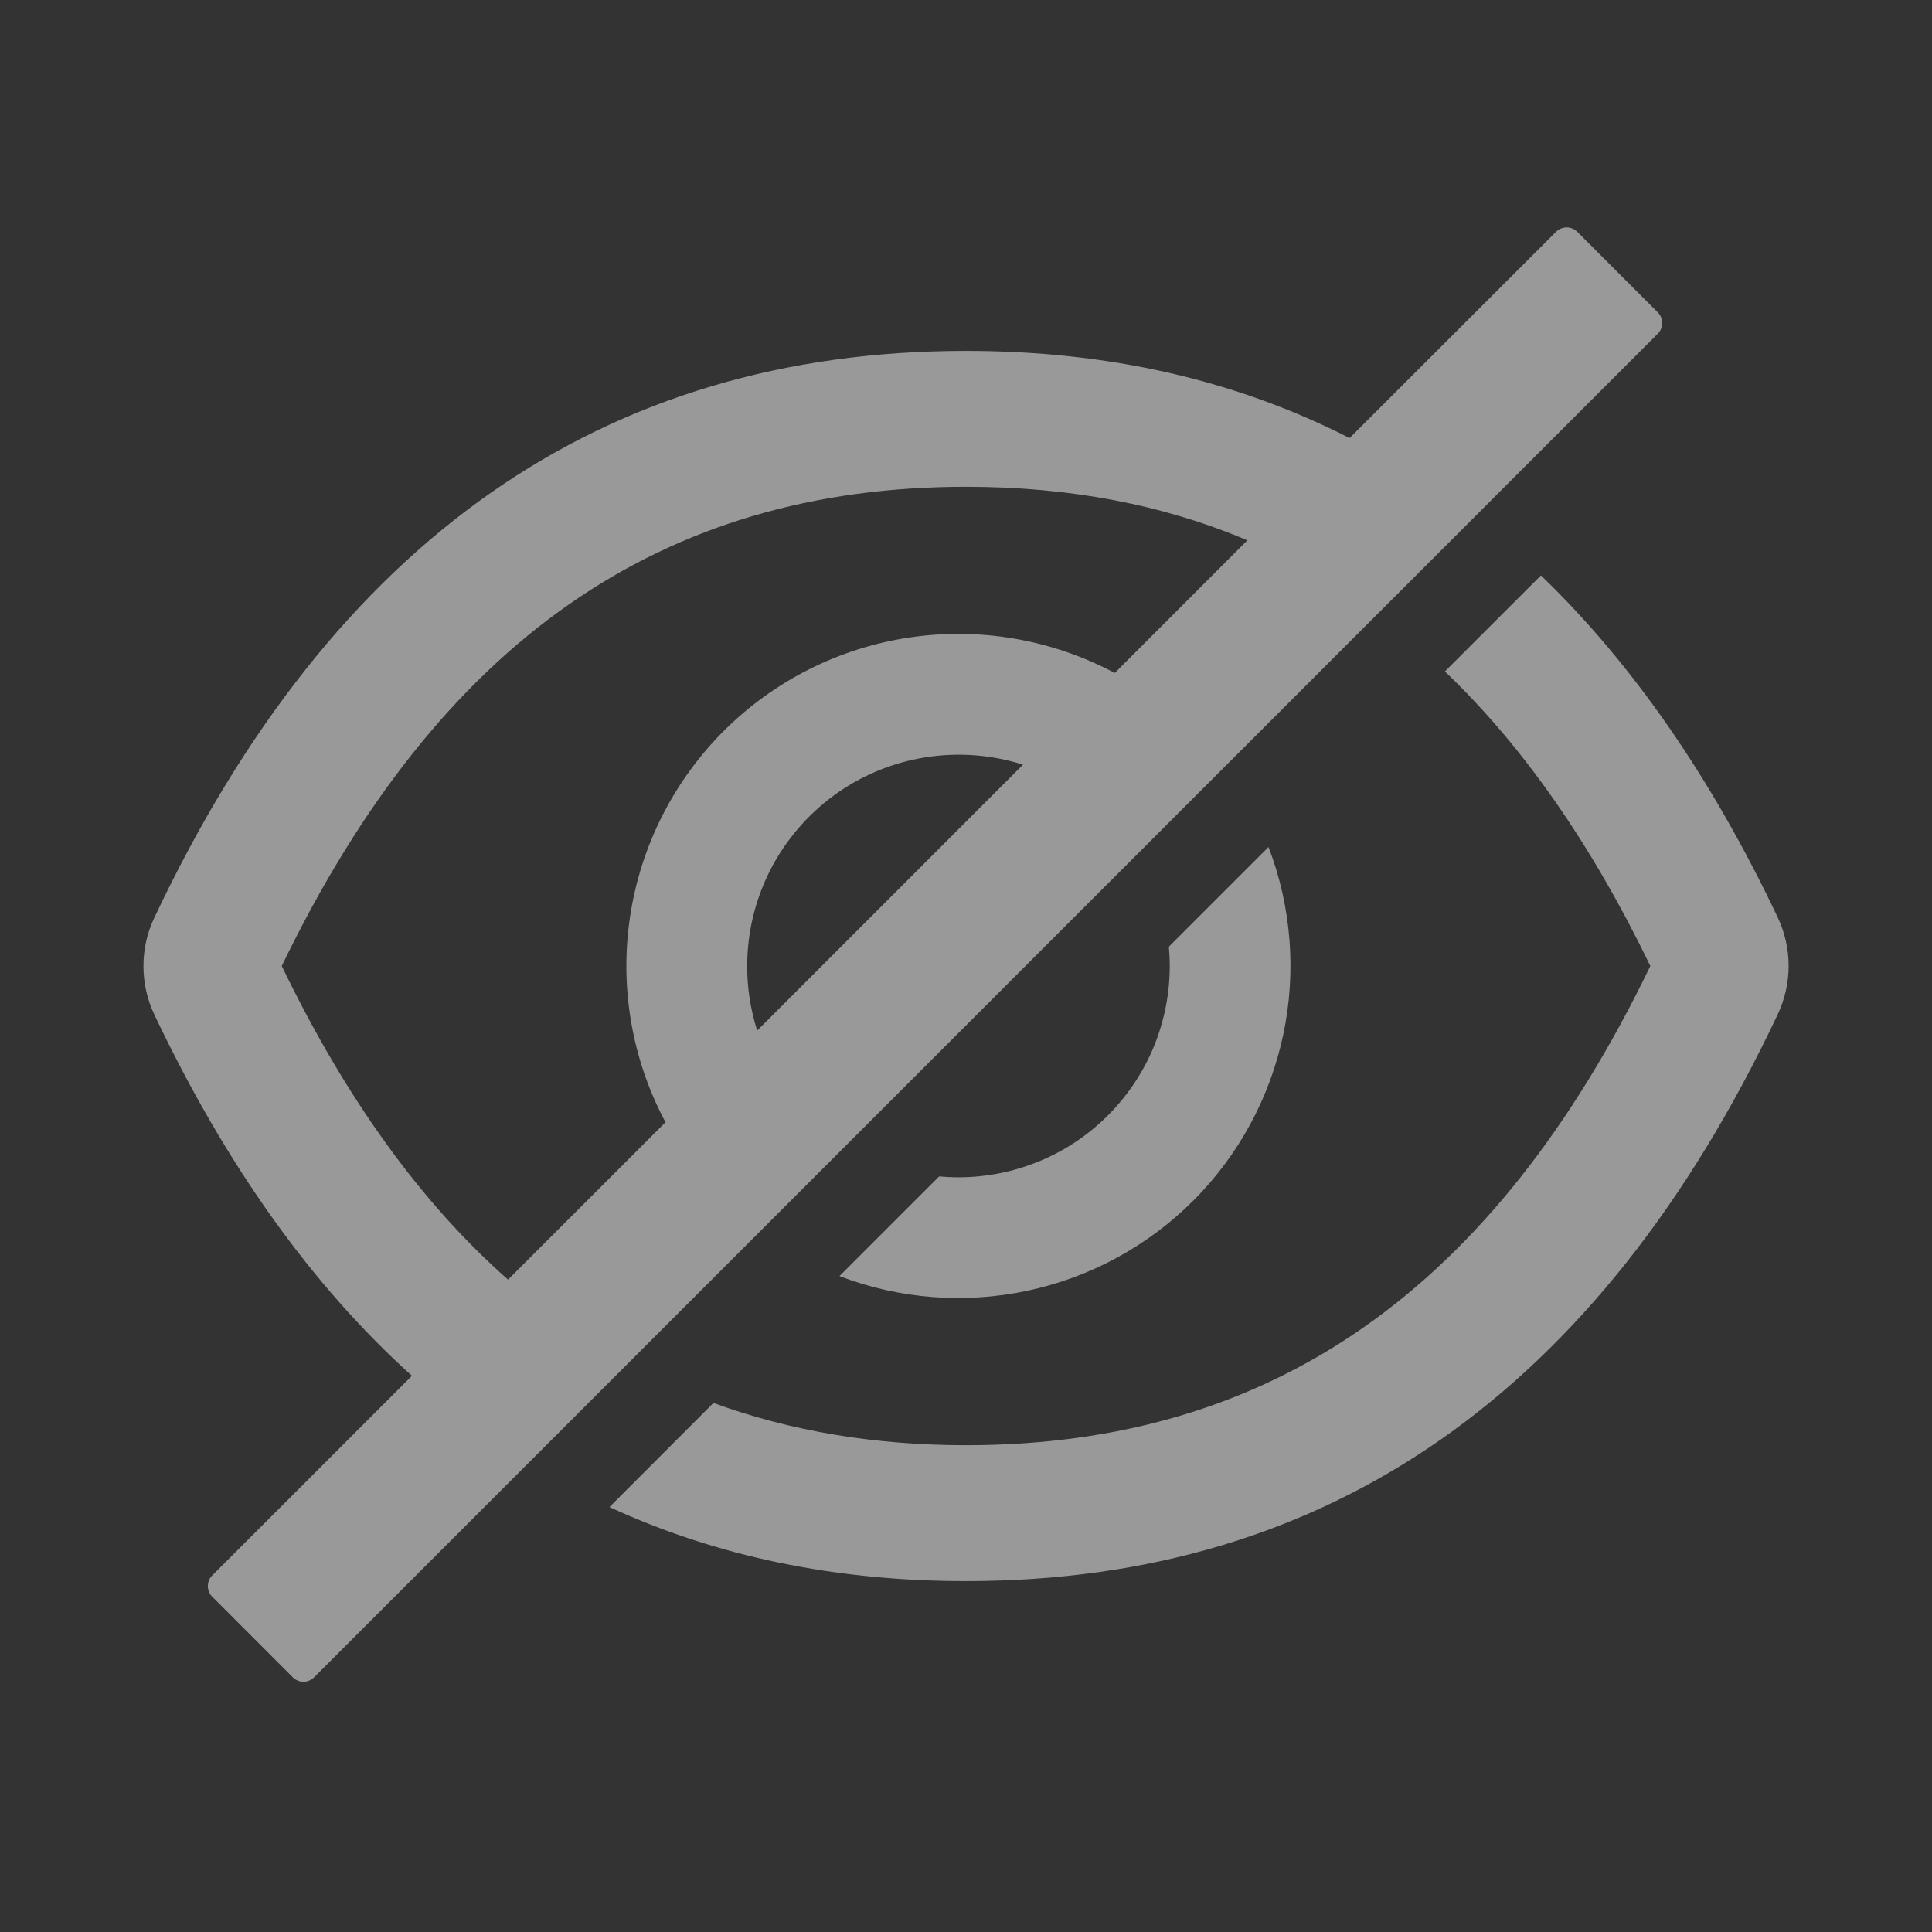 <svg xmlns="http://www.w3.org/2000/svg" width="24" height="24" viewBox="0 0 24 24" fill="none">
  <rect x="0" y="0" width="24" height="24" fill="#333333" stroke="none"/>
  <path d="M22.083 11.395C21.259 9.659 20.279 8.244 19.142 7.148L17.949 8.341C18.922 9.27 19.769 10.486 20.501 12C18.551 16.036 15.783 17.953 12 17.953C10.865 17.953 9.819 17.778 8.863 17.428L7.571 18.721C8.899 19.334 10.375 19.641 12 19.641C16.505 19.641 19.866 17.294 22.083 12.602C22.172 12.414 22.219 12.207 22.219 11.999C22.219 11.79 22.172 11.584 22.083 11.395ZM20.593 3.88L19.594 2.88C19.577 2.863 19.556 2.849 19.533 2.839C19.511 2.83 19.486 2.825 19.462 2.825C19.437 2.825 19.412 2.83 19.39 2.839C19.367 2.849 19.346 2.863 19.329 2.88L16.765 5.442C15.352 4.72 13.764 4.359 12 4.359C7.496 4.359 4.135 6.705 1.918 11.398C1.828 11.586 1.782 11.792 1.782 12.001C1.782 12.21 1.828 12.416 1.918 12.605C2.803 14.47 3.87 15.966 5.117 17.091L2.637 19.57C2.601 19.605 2.582 19.653 2.582 19.703C2.582 19.753 2.601 19.8 2.637 19.835L3.637 20.836C3.672 20.871 3.72 20.891 3.77 20.891C3.819 20.891 3.867 20.871 3.902 20.836L20.593 4.146C20.611 4.128 20.625 4.107 20.634 4.085C20.643 4.062 20.648 4.038 20.648 4.013C20.648 3.988 20.643 3.964 20.634 3.941C20.625 3.918 20.611 3.898 20.593 3.88ZM3.5 12C5.452 7.964 8.22 6.047 12 6.047C13.279 6.047 14.441 6.266 15.495 6.712L13.848 8.36C13.067 7.944 12.174 7.789 11.299 7.919C10.424 8.049 9.614 8.457 8.989 9.082C8.364 9.708 7.956 10.518 7.826 11.393C7.696 12.267 7.85 13.161 8.267 13.941L6.311 15.896C5.229 14.941 4.296 13.647 3.5 12ZM9.282 12C9.282 11.587 9.38 11.179 9.567 10.811C9.755 10.443 10.027 10.124 10.36 9.88C10.694 9.636 11.081 9.475 11.489 9.409C11.897 9.343 12.315 9.374 12.708 9.499L9.406 12.802C9.323 12.542 9.281 12.272 9.282 12Z" fill="white" fill-opacity="0.5"/>
  <path d="M11.906 14.625C11.825 14.625 11.745 14.621 11.666 14.614L10.428 15.852C11.172 16.137 11.984 16.2 12.763 16.034C13.543 15.868 14.258 15.48 14.822 14.916C15.386 14.352 15.774 13.637 15.94 12.857C16.106 12.078 16.043 11.266 15.758 10.522L14.52 11.76C14.527 11.839 14.531 11.919 14.531 12C14.531 12.345 14.463 12.686 14.332 13.005C14.2 13.323 14.006 13.613 13.762 13.857C13.519 14.1 13.229 14.294 12.911 14.425C12.592 14.557 12.251 14.625 11.906 14.625Z" fill="white" fill-opacity="0.5"/>
</svg>